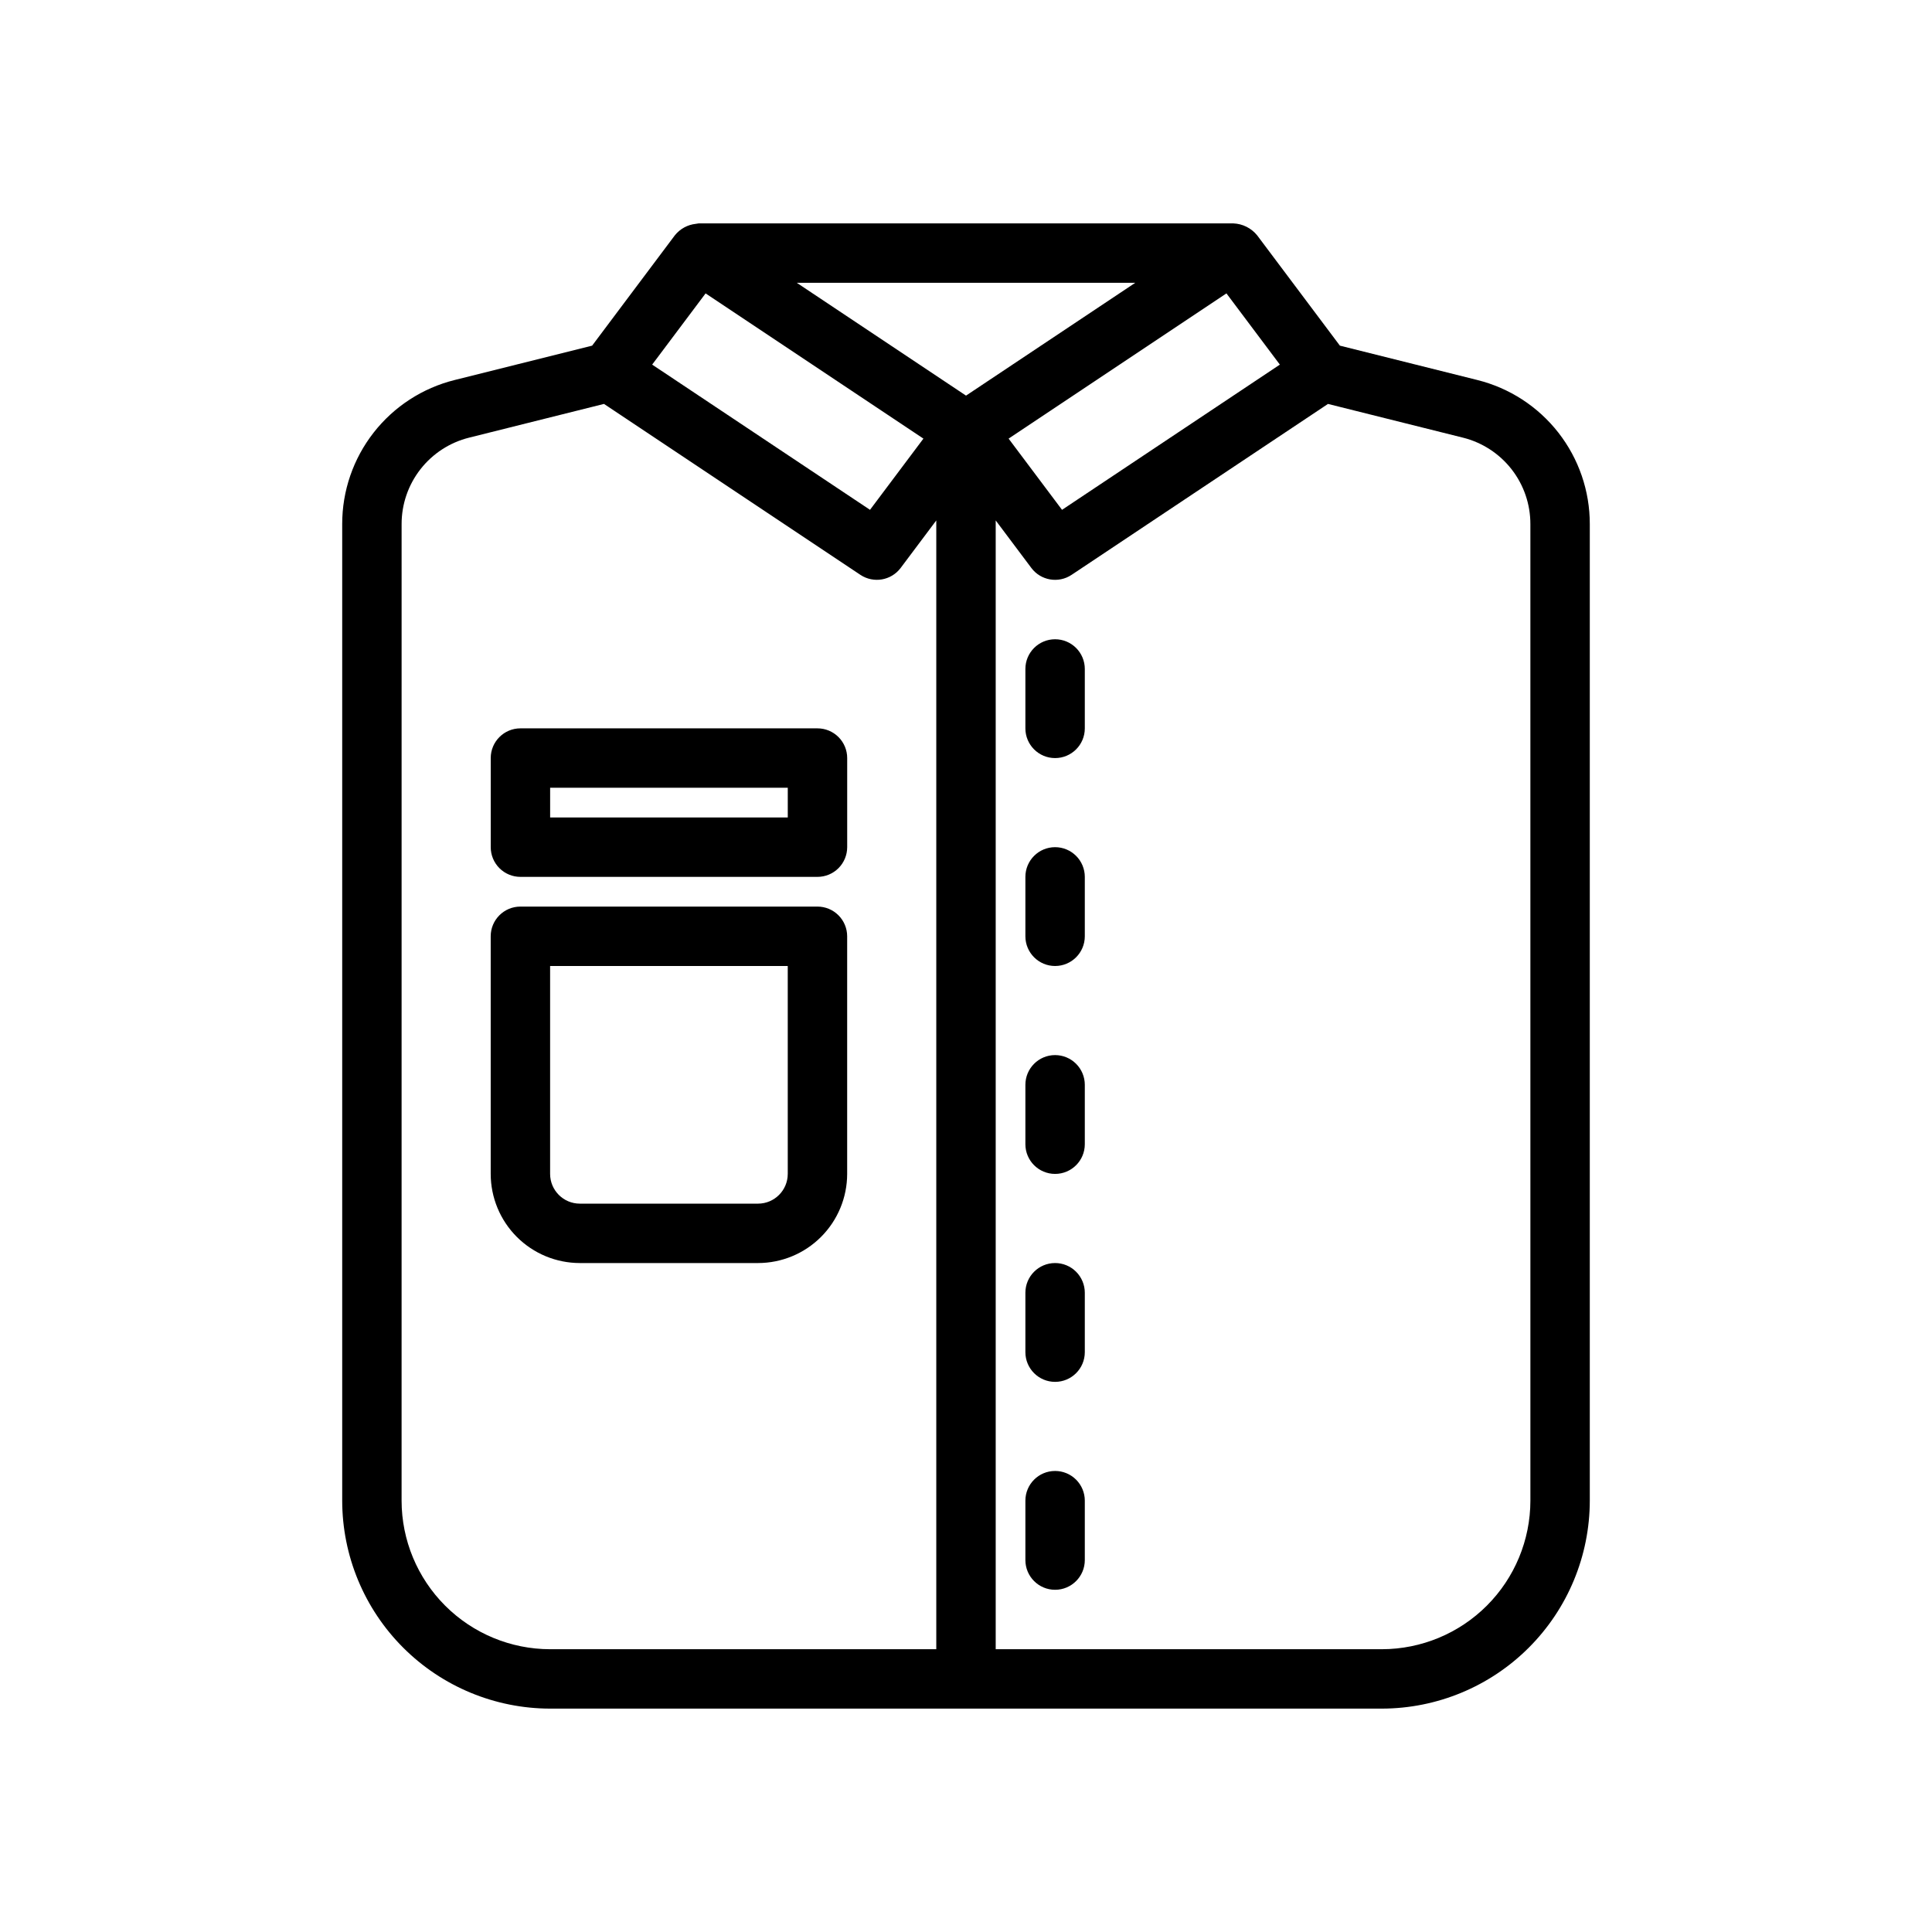 <?xml version="1.0" encoding="UTF-8"?>
<!-- Uploaded to: SVG Repo, www.svgrepo.com, Generator: SVG Repo Mixer Tools -->
<svg fill="#000000" width="800px" height="800px" version="1.1" viewBox="144 144 512 512" xmlns="http://www.w3.org/2000/svg">
 <g>
  <path d="m328.39 203.32c-2.176 0.234-4.164 1.324-5.535 3.027l-21.938 29.254-36.414 9.102c-8.523 2.117-16.09 7.031-21.492 13.949-5.406 6.922-8.336 15.453-8.324 24.234v258.81c0.016 14.609 5.824 28.617 16.156 38.945 10.332 10.332 24.336 16.141 38.945 16.16h220.42c14.609-0.02 28.617-5.828 38.945-16.16 10.332-10.328 16.141-24.336 16.16-38.945v-258.81c0.008-8.781-2.922-17.312-8.324-24.23-5.402-6.922-12.969-11.832-21.488-13.953l-36.418-9.105-21.938-29.25c-1.555-1.902-3.844-3.051-6.297-3.148h-141.7c-0.254 0.027-0.508 0.066-0.758 0.121zm221.18 338.38c-0.012 10.434-4.164 20.438-11.543 27.816-7.379 7.379-17.383 11.531-27.816 11.543h-102.34v-299.14l9.449 12.598c2.504 3.34 7.184 4.141 10.66 1.824l67.949-45.297 35.754 8.934c5.109 1.273 9.648 4.219 12.891 8.371 3.242 4.152 5 9.27 4.992 14.539zm-299.14-258.81c-0.008-5.269 1.75-10.387 4.996-14.539 3.242-4.152 7.781-7.098 12.895-8.371l35.746-8.938 67.949 45.301c3.477 2.309 8.152 1.508 10.664-1.824l9.445-12.598v299.14h-102.34c-10.434-0.012-20.438-4.164-27.816-11.543-7.379-7.379-11.531-17.383-11.543-27.816zm218.59-61.137 14.156 18.871-57.73 38.484-14.156-18.871zm-69.016 27.09-44.852-29.898h89.699zm-25.445 30.266-57.73-38.484 14.156-18.871 57.73 38.484z"/>
  <path d="m423.61 313.41c-4.348 0-7.871 3.523-7.871 7.871v15.746c0 4.348 3.523 7.871 7.871 7.871 4.348 0 7.875-3.523 7.875-7.871v-15.746c0-2.086-0.832-4.09-2.309-5.566-1.477-1.477-3.477-2.305-5.566-2.305z"/>
  <path d="m423.61 368.51c-4.348 0-7.871 3.523-7.871 7.871v15.742c0 4.348 3.523 7.875 7.871 7.875 4.348 0 7.875-3.527 7.875-7.875v-15.742c0-2.09-0.832-4.09-2.309-5.566-1.477-1.477-3.477-2.305-5.566-2.305z"/>
  <path d="m423.61 423.61c-4.348 0-7.871 3.527-7.871 7.875v15.742c0 4.348 3.523 7.871 7.871 7.871 4.348 0 7.875-3.523 7.875-7.871v-15.742c0-2.09-0.832-4.09-2.309-5.566-1.477-1.477-3.477-2.309-5.566-2.309z"/>
  <path d="m423.61 478.72c-4.348 0-7.871 3.523-7.871 7.871v15.746c0 4.348 3.523 7.871 7.871 7.871 4.348 0 7.875-3.523 7.875-7.871v-15.746c0-2.086-0.832-4.09-2.309-5.566-1.477-1.477-3.477-2.305-5.566-2.305z"/>
  <path d="m423.61 533.82c-4.348 0-7.871 3.523-7.871 7.871v15.742c0 4.348 3.523 7.875 7.871 7.875 4.348 0 7.875-3.527 7.875-7.875v-15.742c0-2.09-0.832-4.09-2.309-5.566-1.477-1.477-3.477-2.305-5.566-2.305z"/>
  <path d="m297.66 478.72h47.23c6.262-0.008 12.266-2.496 16.691-6.926 4.426-4.426 6.918-10.43 6.926-16.691v-62.977c0-2.086-0.832-4.09-2.309-5.566-1.477-1.477-3.477-2.305-5.566-2.305h-78.719c-4.348 0-7.871 3.523-7.871 7.871v62.977c0.008 6.262 2.496 12.266 6.922 16.691 4.43 4.43 10.434 6.918 16.695 6.926zm55.105-23.617h-0.004c-0.004 4.348-3.527 7.867-7.871 7.875h-47.23c-4.348-0.008-7.867-3.527-7.875-7.875v-55.102h62.977z"/>
  <path d="m281.92 376.38h78.719c2.09 0 4.09-0.828 5.566-2.305s2.309-3.481 2.309-5.566v-23.617c0-2.09-0.832-4.09-2.309-5.566s-3.477-2.305-5.566-2.305h-78.719c-4.348 0-7.871 3.523-7.871 7.871v23.617c0 2.086 0.828 4.09 2.305 5.566 1.477 1.477 3.481 2.305 5.566 2.305zm7.871-23.617h62.977v7.871h-62.977z"/>
 </g>
</svg>